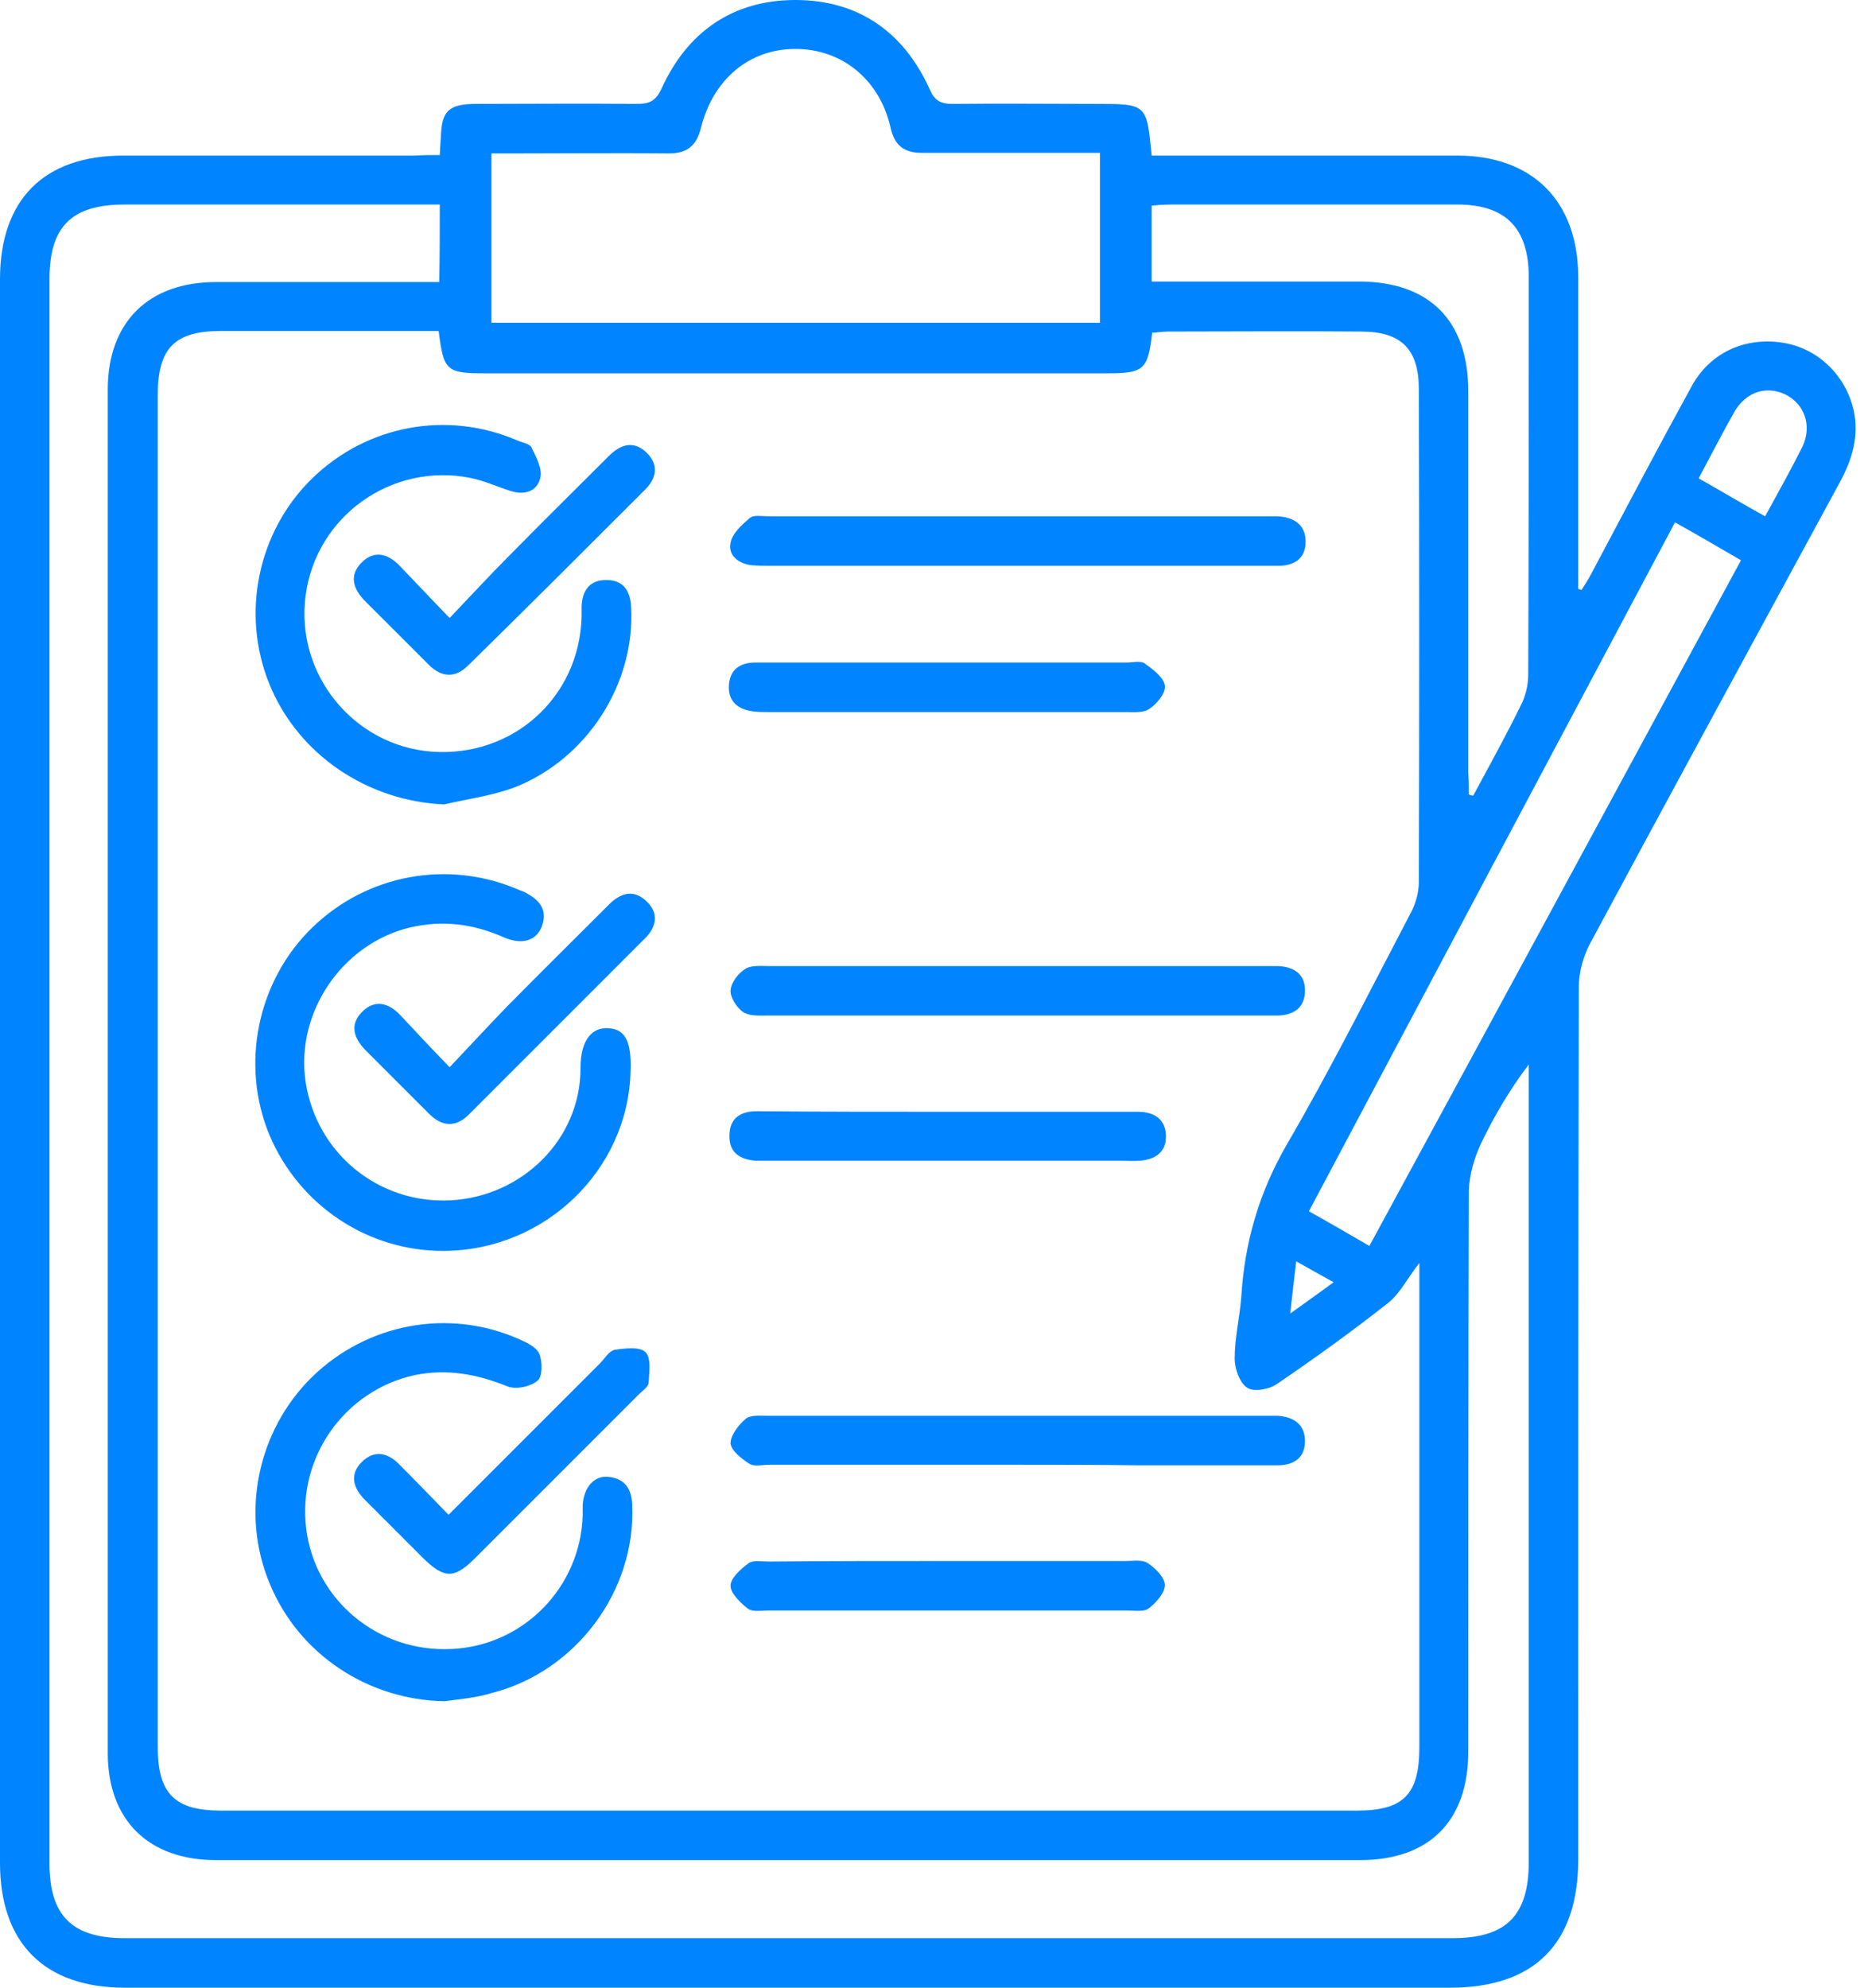 <svg width="47" height="50" viewBox="0 0 47 50" fill="none" xmlns="http://www.w3.org/2000/svg">
<path d="M11.065 3.9C11.079 3.693 11.079 3.568 11.093 3.458C11.107 2.794 11.286 2.614 11.978 2.614C13.319 2.614 14.675 2.6 16.017 2.614C16.321 2.614 16.487 2.559 16.639 2.241C17.289 0.802 18.437 0 20.014 0C21.591 0 22.739 0.802 23.389 2.241C23.513 2.531 23.665 2.614 23.97 2.614C25.173 2.6 26.39 2.614 27.593 2.614C28.852 2.614 28.852 2.614 28.977 3.914C29.156 3.914 29.336 3.914 29.516 3.914C31.895 3.914 34.288 3.914 36.667 3.914C38.562 3.914 39.696 5.062 39.709 6.943C39.709 9.378 39.709 11.826 39.709 14.26C39.709 14.44 39.709 14.633 39.709 14.813C39.737 14.827 39.765 14.827 39.792 14.841C39.876 14.703 39.972 14.564 40.041 14.426C40.871 12.863 41.701 11.286 42.559 9.723C43.015 8.88 43.887 8.479 44.827 8.617C45.712 8.741 46.431 9.419 46.639 10.318C46.777 10.954 46.611 11.535 46.307 12.102C44.205 15.975 42.102 19.834 40.014 23.721C39.834 24.053 39.723 24.468 39.723 24.841C39.709 32.158 39.709 39.474 39.709 46.777C39.709 48.894 38.603 50 36.487 50C25.366 50 14.26 50 3.14 50C1.12 50 0 48.88 0 46.86C0 33.582 0 20.304 0 7.026C0 5.021 1.107 3.914 3.098 3.914C5.546 3.914 8.008 3.914 10.456 3.914C10.65 3.9 10.844 3.9 11.065 3.9ZM35.712 31.77C35.408 32.158 35.228 32.531 34.938 32.766C34.025 33.486 33.084 34.163 32.13 34.813C31.936 34.952 31.549 35.021 31.383 34.91C31.189 34.786 31.065 34.426 31.065 34.177C31.065 33.665 31.189 33.154 31.231 32.628C31.314 31.259 31.674 30.014 32.365 28.811C33.486 26.888 34.481 24.896 35.519 22.918C35.629 22.697 35.699 22.434 35.699 22.185C35.712 18.05 35.712 13.914 35.699 9.793C35.699 8.783 35.256 8.34 34.246 8.34C32.628 8.326 30.996 8.34 29.378 8.34C29.239 8.34 29.115 8.368 28.99 8.368C28.88 9.308 28.783 9.391 27.842 9.391C22.642 9.391 17.441 9.391 12.227 9.391C11.231 9.391 11.162 9.336 11.037 8.326C10.885 8.326 10.705 8.326 10.539 8.326C8.88 8.326 7.22 8.326 5.56 8.326C4.398 8.326 3.97 8.755 3.97 9.931C3.97 21.273 3.97 32.614 3.97 43.956C3.97 45.118 4.398 45.546 5.56 45.546C15.09 45.546 24.606 45.546 34.136 45.546C35.311 45.546 35.712 45.145 35.712 43.942C35.712 40.954 35.712 37.953 35.712 34.965C35.712 33.942 35.712 32.905 35.712 31.77ZM11.065 5.145C10.83 5.145 10.636 5.145 10.456 5.145C8.022 5.145 5.574 5.145 3.14 5.145C1.798 5.145 1.245 5.698 1.245 7.026C1.245 20.304 1.245 33.582 1.245 46.874C1.245 48.188 1.812 48.755 3.14 48.755C14.274 48.755 25.408 48.755 36.542 48.755C37.898 48.755 38.465 48.188 38.465 46.833C38.465 40.318 38.465 33.79 38.465 27.275C38.465 27.109 38.465 26.943 38.465 26.777C37.981 27.414 37.593 28.078 37.261 28.769C37.095 29.129 36.971 29.544 36.957 29.945C36.943 34.647 36.943 39.35 36.943 44.053C36.943 45.809 35.961 46.791 34.218 46.791C24.62 46.791 15.021 46.791 5.436 46.791C3.734 46.791 2.711 45.782 2.711 44.094C2.711 32.669 2.711 21.231 2.711 9.806C2.711 8.105 3.734 7.095 5.436 7.095C7.109 7.095 8.797 7.095 10.47 7.095C10.65 7.095 10.844 7.095 11.051 7.095C11.065 6.418 11.065 5.823 11.065 5.145ZM27.676 3.845C27.441 3.845 27.261 3.845 27.082 3.845C25.782 3.845 24.495 3.845 23.195 3.845C22.739 3.845 22.503 3.651 22.407 3.209C22.13 1.992 21.176 1.231 20.014 1.231C18.852 1.231 17.939 1.992 17.635 3.223C17.524 3.665 17.289 3.859 16.833 3.859C15.533 3.845 14.246 3.859 12.946 3.859C12.766 3.859 12.573 3.859 12.365 3.859C12.365 5.311 12.365 6.708 12.365 8.119C17.483 8.119 22.573 8.119 27.676 8.119C27.676 6.694 27.676 5.325 27.676 3.845ZM36.957 19.986C36.999 20 37.026 20.014 37.068 20.014C37.469 19.267 37.884 18.52 38.257 17.759C38.382 17.524 38.451 17.234 38.451 16.971C38.465 13.638 38.465 10.304 38.465 6.971C38.465 5.74 37.884 5.145 36.667 5.145C34.26 5.145 31.867 5.145 29.461 5.145C29.295 5.145 29.129 5.159 28.977 5.173C28.977 5.837 28.977 6.445 28.977 7.082C30.747 7.082 32.476 7.082 34.191 7.082C35.961 7.082 36.943 8.064 36.943 9.848C36.943 13.043 36.943 16.238 36.943 19.433C36.957 19.627 36.957 19.806 36.957 19.986ZM34.454 31.342C37.58 25.588 40.678 19.862 43.804 14.094C43.236 13.762 42.711 13.458 42.144 13.14C39.059 18.935 36.003 24.689 32.932 30.47C33.458 30.761 33.928 31.037 34.454 31.342ZM42.739 12.033C43.306 12.351 43.831 12.669 44.412 12.988C44.744 12.379 45.062 11.812 45.353 11.231C45.602 10.692 45.394 10.152 44.91 9.917C44.426 9.696 43.928 9.862 43.638 10.36C43.333 10.899 43.057 11.438 42.739 12.033ZM32.462 33.043C32.863 32.752 33.181 32.531 33.555 32.255C33.209 32.061 32.932 31.909 32.614 31.729C32.559 32.172 32.517 32.559 32.462 33.043Z" fill="#0084FF"/>
<path d="M11.176 31.466C9.253 31.48 7.524 30.318 6.778 28.548C6.044 26.777 6.473 24.675 7.856 23.333C9.239 21.992 11.273 21.618 13.043 22.379C13.085 22.393 13.14 22.42 13.181 22.434C13.541 22.614 13.79 22.849 13.638 23.292C13.499 23.665 13.14 23.776 12.684 23.582C11.909 23.236 11.134 23.14 10.305 23.333C8.603 23.748 7.428 25.477 7.69 27.22C7.967 29.018 9.53 30.29 11.342 30.194C13.14 30.097 14.606 28.658 14.606 26.874C14.606 26.099 14.938 25.851 15.284 25.864C15.726 25.878 15.892 26.183 15.865 26.943C15.809 29.433 13.707 31.452 11.176 31.466Z" fill="#0084FF"/>
<path d="M11.175 20.235C9.239 20.152 7.496 18.977 6.777 17.206C6.058 15.436 6.486 13.375 7.842 12.047C9.225 10.692 11.244 10.318 13.015 11.079C13.139 11.134 13.333 11.162 13.374 11.259C13.485 11.494 13.651 11.784 13.595 12.02C13.512 12.365 13.194 12.462 12.849 12.351C12.503 12.241 12.171 12.089 11.825 12.02C9.847 11.632 7.952 12.988 7.69 14.979C7.427 16.957 8.893 18.755 10.857 18.907C12.89 19.06 14.578 17.552 14.633 15.519C14.633 15.436 14.633 15.339 14.633 15.256C14.647 14.855 14.84 14.578 15.269 14.592C15.684 14.592 15.864 14.869 15.878 15.27C15.988 17.179 14.785 19.087 12.945 19.807C12.392 20.014 11.77 20.097 11.175 20.235Z" fill="#0084FF"/>
<path d="M11.189 42.794C9.267 42.766 7.524 41.618 6.791 39.848C6.044 38.077 6.473 35.989 7.856 34.633C9.239 33.292 11.272 32.904 13.043 33.679C13.236 33.762 13.499 33.886 13.568 34.053C13.651 34.246 13.651 34.633 13.527 34.73C13.347 34.882 12.974 34.965 12.752 34.868C11.992 34.564 11.245 34.426 10.429 34.592C8.672 34.979 7.483 36.653 7.704 38.451C7.925 40.249 9.516 41.577 11.369 41.48C13.167 41.397 14.606 39.931 14.661 38.119C14.661 38.036 14.661 37.939 14.661 37.856C14.689 37.413 14.951 37.109 15.311 37.151C15.726 37.192 15.892 37.455 15.906 37.856C16.003 40.014 14.495 42.047 12.379 42.586C11.978 42.711 11.577 42.739 11.189 42.794Z" fill="#0084FF"/>
<path d="M25.628 36.846C23.54 36.846 21.451 36.846 19.363 36.846C19.197 36.846 18.976 36.902 18.851 36.819C18.657 36.694 18.395 36.487 18.381 36.307C18.381 36.1 18.588 35.837 18.768 35.685C18.893 35.588 19.128 35.615 19.321 35.615C23.498 35.615 27.675 35.615 31.852 35.615C31.949 35.615 32.06 35.615 32.157 35.615C32.558 35.643 32.834 35.837 32.834 36.252C32.834 36.667 32.558 36.86 32.143 36.86C30.953 36.86 29.764 36.86 28.575 36.86C27.593 36.846 26.61 36.846 25.628 36.846Z" fill="#0084FF"/>
<path d="M25.602 25.546C23.499 25.546 21.383 25.546 19.281 25.546C19.073 25.546 18.838 25.56 18.686 25.45C18.534 25.339 18.368 25.09 18.382 24.91C18.395 24.716 18.575 24.481 18.755 24.371C18.907 24.274 19.156 24.302 19.364 24.302C23.527 24.302 27.69 24.302 31.84 24.302C31.936 24.302 32.047 24.302 32.144 24.302C32.545 24.315 32.835 24.495 32.835 24.91C32.835 25.353 32.545 25.546 32.116 25.546C29.945 25.546 27.773 25.546 25.602 25.546Z" fill="#0084FF"/>
<path d="M25.588 14.232C23.514 14.232 21.439 14.232 19.378 14.232C19.226 14.232 19.06 14.232 18.908 14.218C18.576 14.177 18.313 13.969 18.382 13.651C18.424 13.416 18.673 13.195 18.866 13.029C18.963 12.946 19.171 12.987 19.323 12.987C23.5 12.987 27.677 12.987 31.854 12.987C31.937 12.987 32.02 12.987 32.117 12.987C32.532 13.001 32.85 13.181 32.85 13.624C32.85 14.066 32.545 14.246 32.117 14.232C31.19 14.232 30.249 14.232 29.323 14.232C28.078 14.232 26.833 14.232 25.588 14.232Z" fill="#0084FF"/>
<path d="M23.845 16.666C25.352 16.666 26.846 16.666 28.354 16.666C28.506 16.666 28.699 16.611 28.81 16.694C29.017 16.846 29.28 17.04 29.308 17.247C29.336 17.427 29.114 17.704 28.921 17.828C28.782 17.939 28.52 17.911 28.312 17.911C25.325 17.911 22.337 17.911 19.336 17.911C19.211 17.911 19.087 17.911 18.976 17.898C18.589 17.856 18.312 17.662 18.34 17.234C18.367 16.832 18.63 16.666 19.004 16.666C19.446 16.666 19.903 16.666 20.345 16.666C21.535 16.666 22.683 16.666 23.845 16.666Z" fill="#0084FF"/>
<path d="M23.859 27.967C25.449 27.967 27.04 27.967 28.631 27.967C29.032 27.967 29.322 28.147 29.336 28.562C29.35 28.977 29.073 29.17 28.672 29.198C28.52 29.212 28.368 29.198 28.202 29.198C25.297 29.198 22.393 29.198 19.488 29.198C19.336 29.198 19.17 29.198 19.018 29.198C18.631 29.17 18.34 29.004 18.354 28.562C18.354 28.133 18.631 27.953 19.032 27.953C20.65 27.967 22.254 27.967 23.859 27.967Z" fill="#0084FF"/>
<path d="M23.817 39.267C25.324 39.267 26.818 39.267 28.326 39.267C28.519 39.267 28.741 39.226 28.879 39.322C29.072 39.447 29.308 39.682 29.308 39.876C29.308 40.069 29.086 40.318 28.906 40.457C28.782 40.553 28.547 40.512 28.353 40.512C25.352 40.512 22.337 40.512 19.335 40.512C19.169 40.512 18.948 40.553 18.823 40.471C18.63 40.318 18.381 40.083 18.381 39.889C18.381 39.696 18.644 39.461 18.837 39.322C18.948 39.239 19.169 39.281 19.349 39.281C20.843 39.267 22.323 39.267 23.817 39.267Z" fill="#0084FF"/>
<path d="M11.313 15.546C11.853 14.979 12.337 14.454 12.835 13.956C13.665 13.112 14.494 12.296 15.324 11.466C15.629 11.162 15.96 11.079 16.279 11.397C16.583 11.701 16.514 12.033 16.237 12.31C14.757 13.79 13.277 15.27 11.783 16.736C11.451 17.068 11.106 17.04 10.788 16.722C10.248 16.183 9.709 15.643 9.169 15.104C8.879 14.8 8.782 14.468 9.1 14.149C9.418 13.831 9.764 13.928 10.055 14.232C10.456 14.647 10.843 15.062 11.313 15.546Z" fill="#0084FF"/>
<path d="M11.313 26.846C11.825 26.307 12.281 25.809 12.751 25.325C13.595 24.468 14.466 23.61 15.324 22.752C15.628 22.448 15.96 22.365 16.278 22.683C16.583 22.974 16.514 23.32 16.237 23.596C14.757 25.076 13.277 26.556 11.797 28.036C11.465 28.368 11.119 28.34 10.801 28.022C10.262 27.483 9.722 26.943 9.183 26.404C8.893 26.099 8.796 25.768 9.114 25.45C9.432 25.131 9.778 25.228 10.068 25.532C10.456 25.947 10.843 26.362 11.313 26.846Z" fill="#0084FF"/>
<path d="M11.286 38.105C12.6 36.791 13.845 35.547 15.089 34.302C15.214 34.177 15.325 33.983 15.463 33.956C15.726 33.914 16.099 33.873 16.238 34.011C16.39 34.15 16.334 34.523 16.32 34.786C16.307 34.896 16.154 34.993 16.058 35.09C14.688 36.459 13.319 37.829 11.95 39.198C11.424 39.724 11.175 39.71 10.65 39.198C10.166 38.714 9.668 38.216 9.184 37.732C8.893 37.441 8.782 37.096 9.101 36.778C9.419 36.459 9.764 36.542 10.055 36.847C10.456 37.248 10.857 37.663 11.286 38.105Z" fill="#0084FF"/>
</svg>
